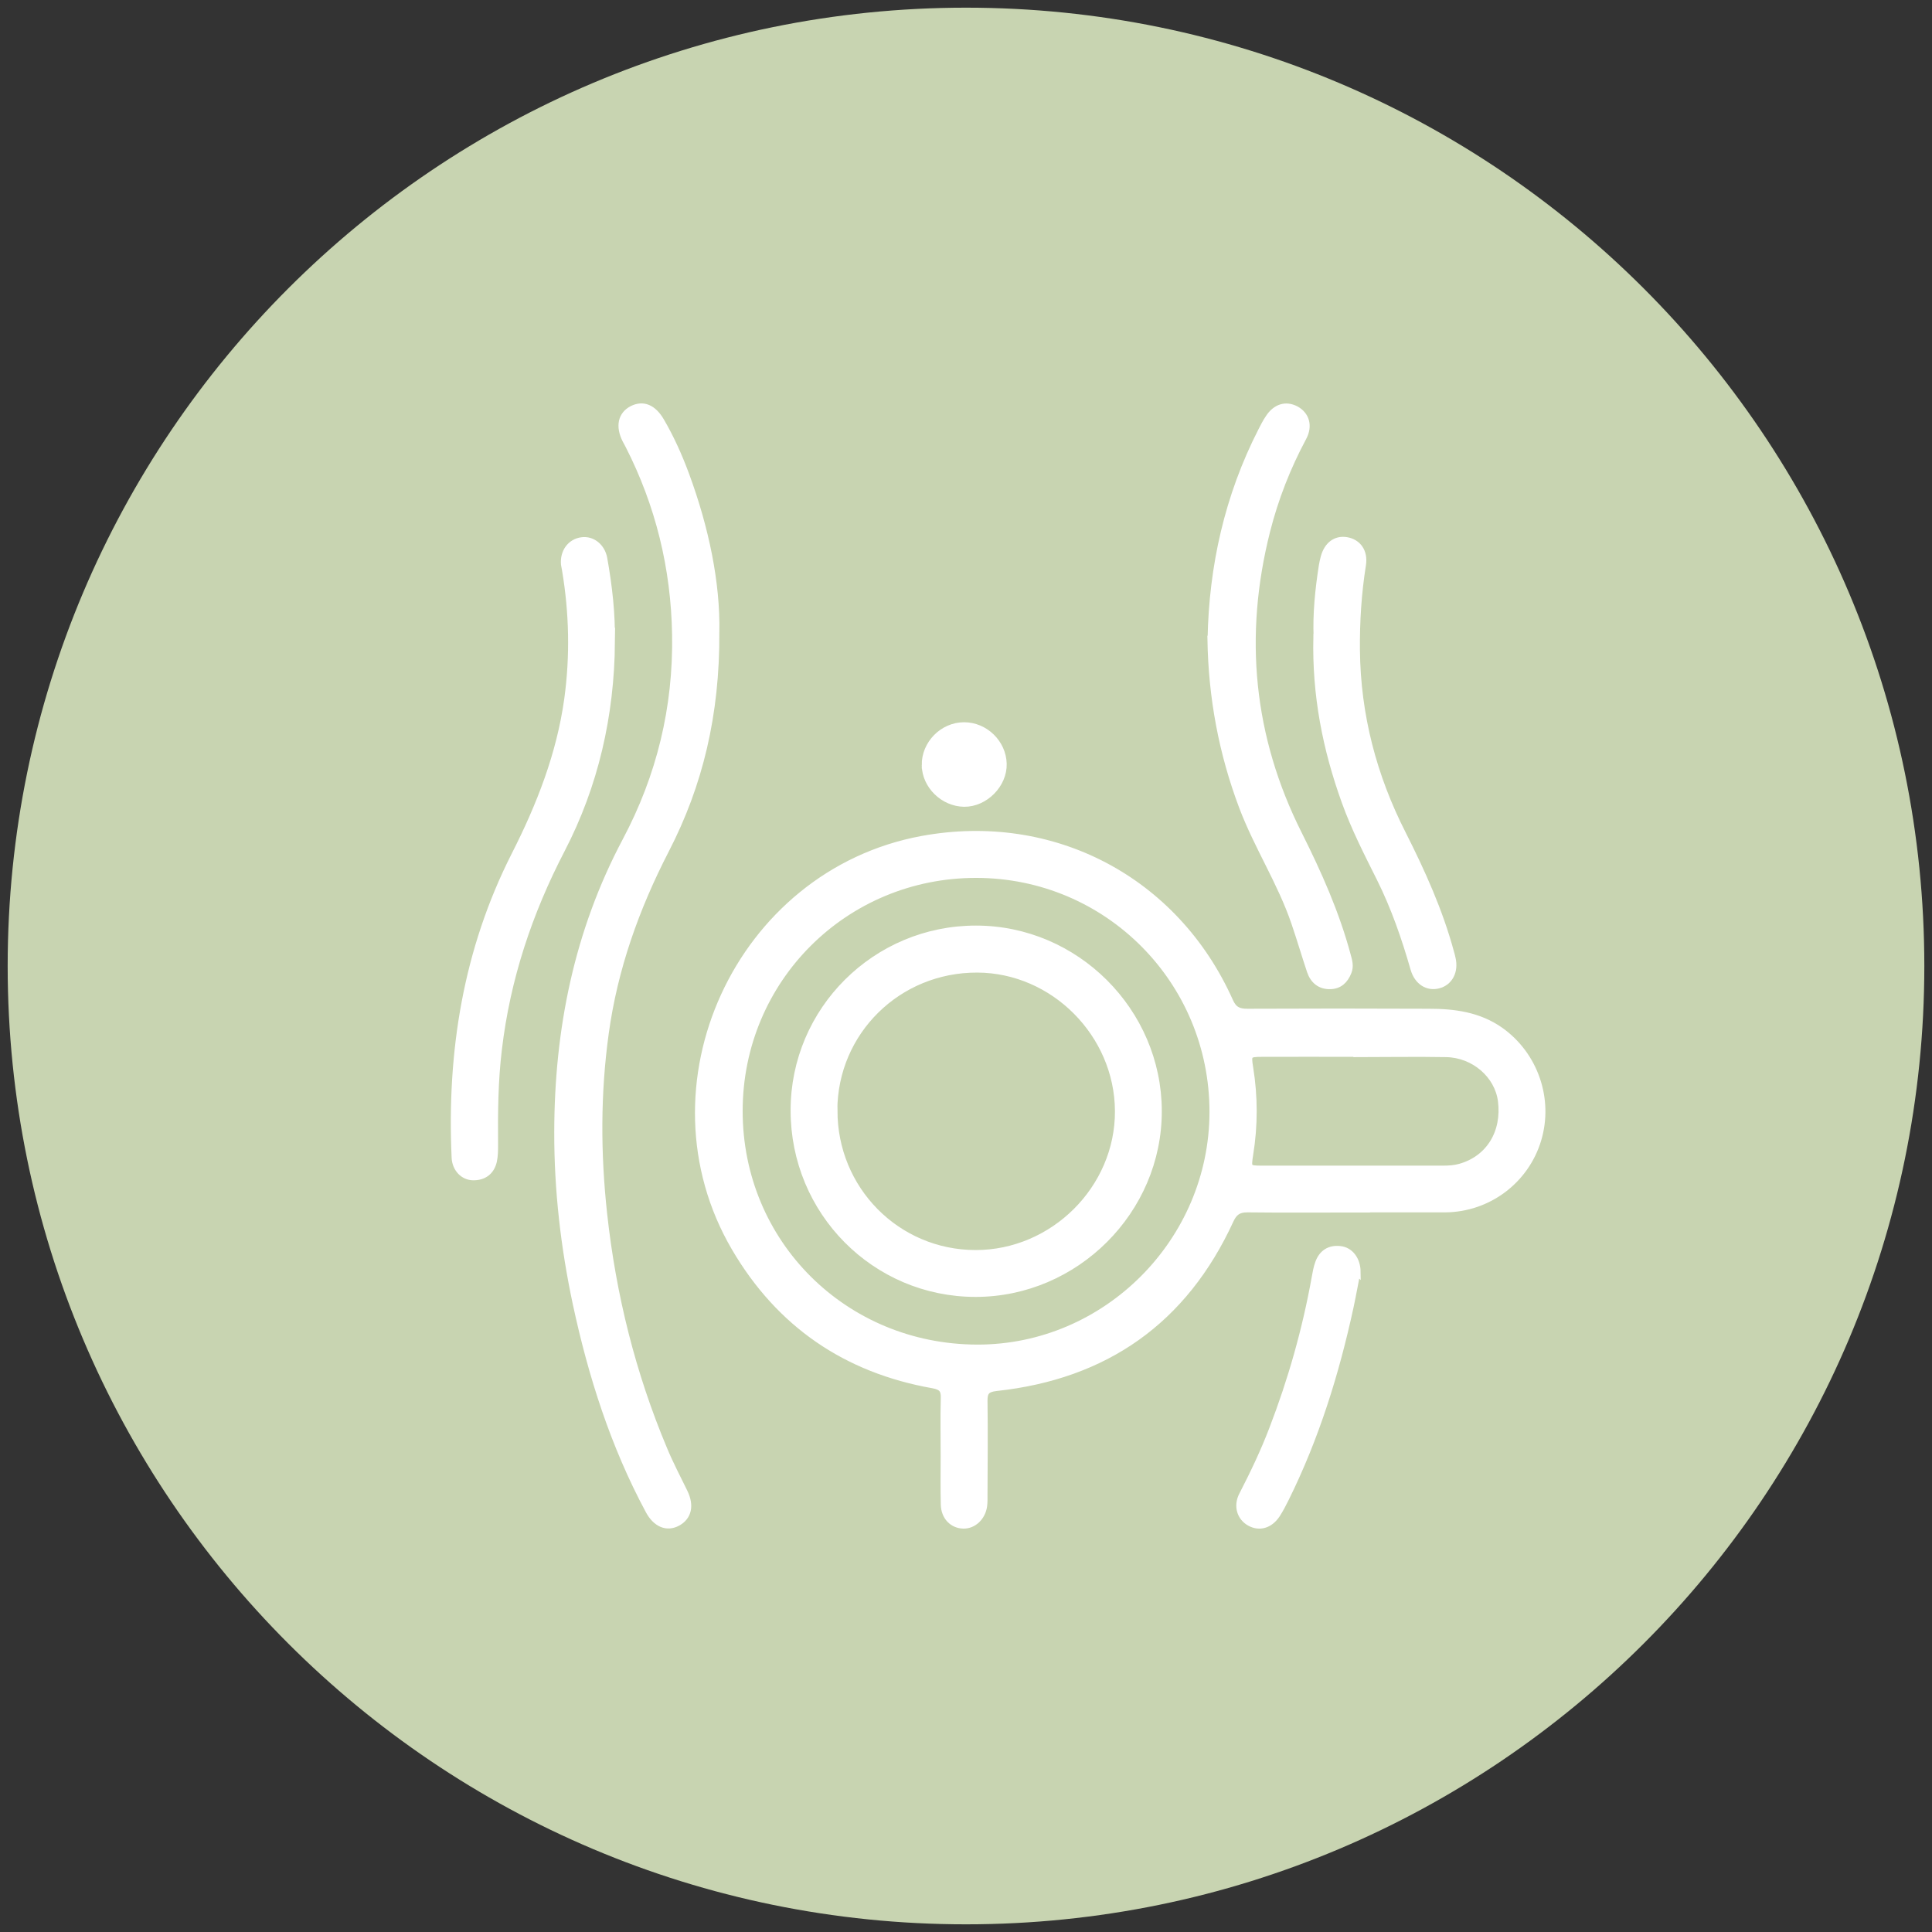 <svg xmlns="http://www.w3.org/2000/svg" id="Capa_1" viewBox="0 0 141 141"><rect x="0" y="0" width="141" height="141" fill="#333333" stroke="none"/><defs><style>      .cls-1 {        fill: #c8d4b1;      }      .cls-2 {        fill: none;        stroke: #fff;        stroke-miterlimit: 10;        stroke-width: .5px;      }      .cls-3 {        fill: #fff;      }    </style></defs><path class="cls-1" d="M140.44,70.5c0,38.63-31.32,69.94-69.94,69.94S.56,109.13.56,70.5,31.87.56,70.5.56s69.94,31.31,69.94,69.94"></path><path class="cls-3" d="M98.45,88.24c-2.47,0-4.95.02-7.42-.01-.66,0-.98.24-1.25.83-3.36,7.31-9.1,11.35-17.08,12.21-.7.08-.89.32-.88.97.03,2.27.01,4.54,0,6.8,0,.29.01.59-.03.88-.12.81-.75,1.4-1.47,1.39-.79-.01-1.39-.61-1.41-1.51-.03-1.18-.01-2.36-.01-3.53,0-1.41-.03-2.83.01-4.24.02-.62-.18-.84-.82-.96-6.34-1.12-11.2-4.44-14.46-10.01-6.88-11.76.26-27.32,13.65-29.8,9.53-1.76,18.5,2.94,22.47,11.82.28.63.65.79,1.28.79,4.42-.02,8.84-.02,13.25,0,1.84,0,3.63.23,5.21,1.34,2.51,1.78,3.64,5.01,2.74,7.98-.9,2.97-3.63,5.01-6.74,5.04-.09,0-.18,0-.27,0h-6.8ZM53.95,81.08c0,9.65,7.66,17.28,17.37,17.3,9.41.02,17.19-7.78,17.2-17.23,0-9.59-7.69-17.32-17.27-17.33-9.61-.01-17.3,7.66-17.3,17.27M98.92,76.88h0c-2.27,0-4.53-.01-6.8,0-1.03,0-1.07.07-.91,1.05.34,2.11.34,4.22,0,6.32-.16,1.02-.14,1.07.88,1.07,4.42,0,8.83,0,13.25,0,.41,0,.83-.03,1.22-.14,2.13-.6,3.31-2.53,3.01-4.85-.25-1.88-1.98-3.39-4.02-3.43-2.21-.04-4.42,0-6.62,0"></path><path class="cls-2" d="M98.45,88.24c-2.47,0-4.95.02-7.42-.01-.66,0-.98.24-1.25.83-3.36,7.31-9.1,11.35-17.08,12.21-.7.08-.89.32-.88.97.03,2.27.01,4.54,0,6.8,0,.29.01.59-.03.88-.12.81-.75,1.4-1.47,1.39-.79-.01-1.39-.61-1.41-1.51-.03-1.18-.01-2.36-.01-3.53,0-1.41-.03-2.83.01-4.24.02-.62-.18-.84-.82-.96-6.34-1.12-11.2-4.44-14.46-10.01-6.88-11.76.26-27.32,13.65-29.8,9.53-1.76,18.5,2.94,22.47,11.82.28.63.65.79,1.28.79,4.42-.02,8.84-.02,13.25,0,1.84,0,3.63.23,5.21,1.34,2.51,1.78,3.64,5.01,2.74,7.98-.9,2.97-3.63,5.01-6.74,5.04-.09,0-.18,0-.27,0h-6.8ZM53.95,81.08c0,9.65,7.66,17.28,17.37,17.3,9.41.02,17.19-7.78,17.2-17.23,0-9.59-7.69-17.32-17.27-17.33-9.61-.01-17.3,7.66-17.3,17.27ZM98.92,76.88h0c-2.27,0-4.53-.01-6.8,0-1.03,0-1.07.07-.91,1.05.34,2.11.34,4.22,0,6.32-.16,1.02-.14,1.07.88,1.07,4.42,0,8.83,0,13.25,0,.41,0,.83-.03,1.22-.14,2.13-.6,3.31-2.53,3.01-4.85-.25-1.88-1.98-3.39-4.02-3.43-2.21-.04-4.42,0-6.62,0Z"></path><path class="cls-3" d="M52.25,46.14c.03,6-1.2,11.12-3.67,15.9-2.18,4.23-3.75,8.63-4.4,13.35-.61,4.4-.6,8.79-.12,13.2.65,5.95,2.08,11.7,4.4,17.21.44,1.06.98,2.08,1.48,3.11.47.97.29,1.78-.49,2.21-.77.42-1.57.1-2.09-.87-2.56-4.76-4.18-9.85-5.31-15.11-.88-4.13-1.36-8.31-1.35-12.52.01-7.46,1.44-14.61,4.98-21.27,2.49-4.69,3.71-9.71,3.62-15.03-.08-4.87-1.21-9.5-3.43-13.84-.07-.13-.14-.26-.21-.39-.49-.98-.31-1.81.47-2.22.8-.41,1.53-.11,2.1.86.73,1.25,1.32,2.57,1.82,3.92,1.44,3.9,2.27,7.91,2.2,11.49"></path><path class="cls-2" d="M52.25,46.14c.03,6-1.2,11.12-3.67,15.9-2.18,4.23-3.75,8.63-4.4,13.35-.61,4.4-.6,8.79-.12,13.2.65,5.95,2.08,11.7,4.4,17.21.44,1.06.98,2.08,1.48,3.11.47.97.29,1.78-.49,2.21-.77.42-1.57.1-2.09-.87-2.56-4.76-4.18-9.85-5.31-15.11-.88-4.13-1.36-8.31-1.35-12.52.01-7.46,1.44-14.61,4.98-21.27,2.49-4.69,3.71-9.71,3.62-15.03-.08-4.87-1.21-9.5-3.43-13.84-.07-.13-.14-.26-.21-.39-.49-.98-.31-1.81.47-2.22.8-.41,1.53-.11,2.1.86.73,1.25,1.32,2.57,1.82,3.92,1.44,3.9,2.27,7.91,2.2,11.49Z"></path><path class="cls-3" d="M44.63,46.88c-.05,5.32-1.2,10.41-3.65,15.13-2.39,4.6-3.99,9.41-4.6,14.56-.28,2.31-.3,4.64-.28,6.96,0,.41,0,.83-.09,1.23-.18.75-.72,1.14-1.48,1.13-.72-.01-1.28-.61-1.32-1.4-.35-7.72.84-15.14,4.36-22.08,1.84-3.62,3.3-7.35,3.86-11.39.43-3.15.36-6.28-.16-9.4-.02-.15-.06-.29-.08-.43-.08-.9.45-1.62,1.26-1.73.75-.11,1.46.43,1.62,1.3.36,2.03.6,4.07.55,6.14"></path><path class="cls-2" d="M44.63,46.88c-.05,5.32-1.2,10.41-3.65,15.13-2.39,4.6-3.99,9.41-4.6,14.56-.28,2.31-.3,4.64-.28,6.96,0,.41,0,.83-.09,1.23-.18.75-.72,1.14-1.48,1.13-.72-.01-1.28-.61-1.32-1.4-.35-7.72.84-15.14,4.36-22.08,1.84-3.62,3.3-7.35,3.86-11.39.43-3.15.36-6.28-.16-9.4-.02-.15-.06-.29-.08-.43-.08-.9.45-1.62,1.26-1.73.75-.11,1.46.43,1.62,1.3.36,2.03.6,4.07.55,6.14Z"></path><path class="cls-3" d="M88.38,46.65c.1-5.3,1.24-10.43,3.7-15.23.16-.31.32-.63.52-.92.51-.78,1.24-1,1.97-.62.74.4.99,1.2.53,2.05-1.16,2.17-2.05,4.44-2.65,6.81-1.94,7.66-1.23,15.07,2.33,22.15,1.43,2.85,2.72,5.74,3.55,8.83.11.4.23.79.06,1.21-.24.61-.65,1-1.31,1.01-.73.02-1.22-.39-1.45-1.07-.39-1.17-.74-2.36-1.14-3.53-1-2.94-2.71-5.55-3.81-8.45-1.48-3.92-2.24-7.97-2.31-12.24"></path><path class="cls-2" d="M88.38,46.65c.1-5.3,1.24-10.43,3.7-15.23.16-.31.32-.63.52-.92.51-.78,1.24-1,1.97-.62.74.4.99,1.2.53,2.05-1.16,2.17-2.05,4.44-2.65,6.81-1.94,7.66-1.23,15.07,2.33,22.15,1.43,2.85,2.72,5.74,3.55,8.83.11.4.23.79.06,1.21-.24.61-.65,1-1.31,1.01-.73.02-1.22-.39-1.45-1.07-.39-1.17-.74-2.36-1.14-3.53-1-2.94-2.71-5.55-3.81-8.45-1.48-3.92-2.24-7.97-2.31-12.24Z"></path><path class="cls-3" d="M96.12,46.48c-.07-1.63.1-3.41.38-5.19.03-.2.08-.4.13-.6.24-.91.86-1.37,1.64-1.24.83.14,1.32.82,1.17,1.77-.33,2.07-.46,4.15-.44,6.24.05,4.74,1.22,9.2,3.36,13.4,1.41,2.79,2.69,5.62,3.51,8.65.04.14.08.28.11.43.22.94-.19,1.74-1.01,1.95-.78.2-1.51-.25-1.78-1.18-.65-2.27-1.42-4.49-2.47-6.6-.92-1.84-1.86-3.67-2.56-5.62-1.38-3.83-2.16-7.75-2.06-12.01"></path><path class="cls-2" d="M96.12,46.48c-.07-1.63.1-3.41.38-5.19.03-.2.08-.4.13-.6.24-.91.86-1.37,1.64-1.24.83.14,1.32.82,1.17,1.77-.33,2.07-.46,4.15-.44,6.24.05,4.74,1.22,9.2,3.36,13.4,1.41,2.79,2.69,5.62,3.51,8.65.04.14.08.28.11.43.22.94-.19,1.74-1.01,1.95-.78.2-1.51-.25-1.78-1.18-.65-2.27-1.42-4.49-2.47-6.6-.92-1.84-1.86-3.67-2.56-5.62-1.38-3.83-2.16-7.75-2.06-12.01Z"></path><path class="cls-3" d="M99.04,92.81c-.15.76-.31,1.66-.5,2.55-1.05,4.85-2.51,9.55-4.72,14.01-.2.4-.4.79-.64,1.16-.51.77-1.27.98-1.97.59-.68-.38-.95-1.2-.54-2,.81-1.57,1.57-3.16,2.2-4.81,1.38-3.58,2.42-7.25,3.1-11.02.07-.38.13-.76.26-1.11.26-.72.8-1.08,1.58-.99.72.08,1.23.74,1.24,1.63"></path><path class="cls-2" d="M99.04,92.81c-.15.76-.31,1.66-.5,2.55-1.05,4.85-2.51,9.55-4.72,14.01-.2.4-.4.79-.64,1.16-.51.77-1.27.98-1.97.59-.68-.38-.95-1.2-.54-2,.81-1.57,1.57-3.16,2.2-4.81,1.38-3.58,2.42-7.25,3.1-11.02.07-.38.13-.76.26-1.11.26-.72.8-1.08,1.58-.99.72.08,1.23.74,1.24,1.63Z"></path><path class="cls-3" d="M67.52,55.84c-.02-1.55,1.29-2.88,2.84-2.88,1.52,0,2.82,1.26,2.86,2.78.04,1.51-1.34,2.9-2.85,2.89-1.52-.02-2.83-1.3-2.85-2.79"></path><path class="cls-2" d="M67.52,55.84c-.02-1.55,1.29-2.88,2.84-2.88,1.52,0,2.82,1.26,2.86,2.78.04,1.51-1.34,2.9-2.85,2.89-1.52-.02-2.83-1.3-2.85-2.79Z"></path><path class="cls-3" d="M71.23,67.8c7.28,0,13.29,6,13.31,13.27.02,7.28-6.04,13.33-13.34,13.33-7.34,0-13.26-5.97-13.25-13.37,0-7.31,5.96-13.24,13.29-13.23M60.87,81.03c-.02,5.78,4.58,10.44,10.32,10.45,5.69.01,10.46-4.74,10.43-10.4-.03-5.62-4.71-10.33-10.3-10.35-5.79-.02-10.44,4.56-10.46,10.3"></path><path class="cls-2" d="M71.23,67.8c7.28,0,13.29,6,13.31,13.27.02,7.28-6.04,13.33-13.34,13.33-7.34,0-13.26-5.97-13.25-13.37,0-7.31,5.96-13.24,13.29-13.23ZM60.87,81.03c-.02,5.78,4.58,10.44,10.32,10.45,5.69.01,10.46-4.74,10.43-10.4-.03-5.62-4.71-10.33-10.3-10.35-5.79-.02-10.44,4.56-10.46,10.3Z"></path></svg>